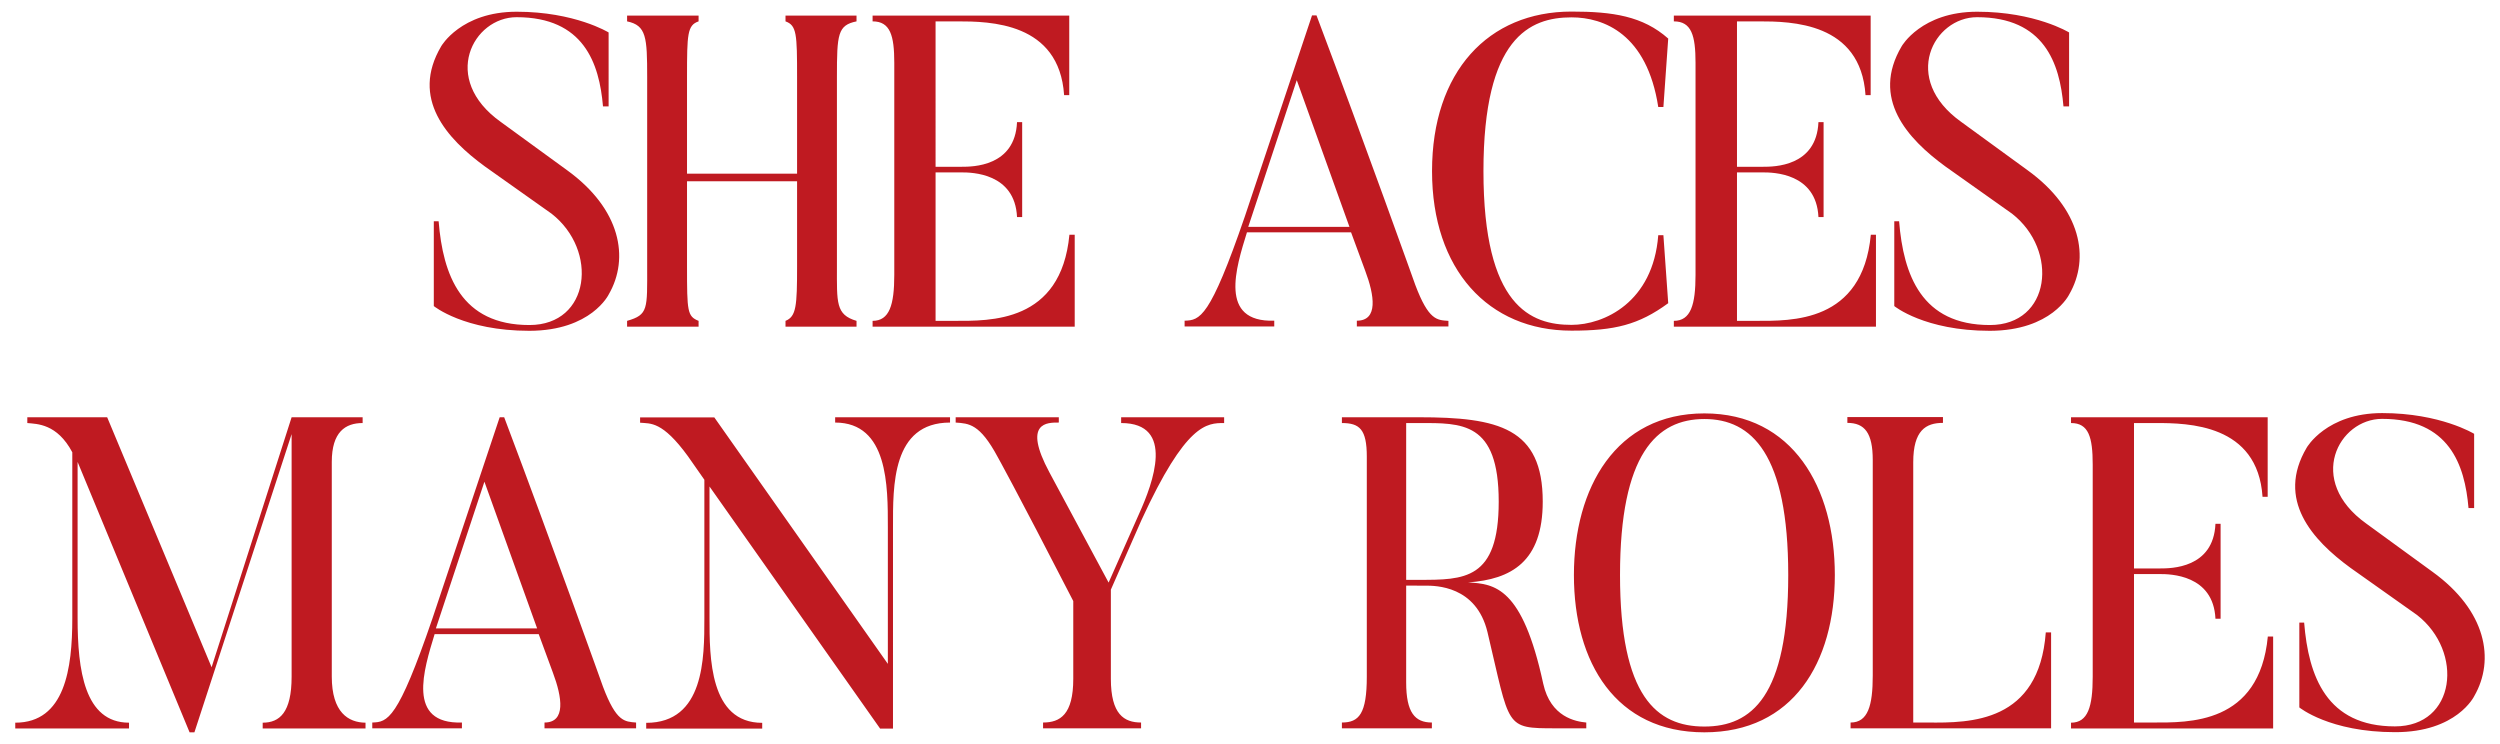 <?xml version="1.0" encoding="UTF-8"?> <!-- Generator: Adobe Illustrator 23.0.4, SVG Export Plug-In . SVG Version: 6.00 Build 0) --> <svg xmlns="http://www.w3.org/2000/svg" xmlns:xlink="http://www.w3.org/1999/xlink" id="Layer_1" x="0px" y="0px" viewBox="0 0 1556 463" style="enable-background:new 0 0 1556 463;" xml:space="preserve"> <style type="text/css"> .st0{clip-path:url(#SVGID_2_);fill:#BF1A21;} </style> <g> <defs> <rect id="SVGID_1_" x="9.5" y="7.2" width="1537" height="448.5"></rect> </defs> <clipPath id="SVGID_2_"> <use xlink:href="#SVGID_1_" style="overflow:visible;"></use> </clipPath> <path class="st0" d="M1540,433.2c13-22.6,7.5-53.1-26-77.3l-41.2-30c-37.8-27-17.2-65.2,9.8-65.2c41.8,0,51.5,28.6,53.8,55.5h3.5 v-46.2c0,0-21-12.9-57.2-12.9c-34.8,0-47,21.5-47,21.5c-19.2,32.4,3.5,57.5,27.2,74.8l41.5,29.4c29.2,22.8,24.2,69.3-13.8,69.3 c-42.5,0-53.8-31.1-56.5-64.6h-3v52.8c0,0,18.8,15.4,59.5,15.4C1529.2,455.8,1540,433.2,1540,433.2 M1411.5,396.1 c-5.2,55-49.5,53.6-71.8,53.6h-11.5v-92.4h16.2c6.2,0,33.2,0.3,34.5,27.8h3.2V326h-3.2c-1.2,27.8-27.8,27.8-34.5,27.8h-16.2v-90.5 h13.5c20.2,0,63.5,0.6,66.5,45.9h3.2v-49.5H1289v3.6c11,0,13.5,8.8,13.5,25.9v132c0,18.7-3,28.6-13.5,28.6v3.6h125.8v-57.2H1411.5z M1273.3,393.6c-4.2,56.1-46.8,56.4-73.5,56.1h-9v-162c0-19.8,7.8-24.5,18.5-24.5v-3.6h-59.5v3.6c10.8,0,15.8,6.3,15.8,23.1v134.2 c0,18.7-3,29.2-13.8,29.2v3.6h124.8v-59.7H1273.3z M1142,357.9c0-54.4-26.2-100.6-81.2-100.6c-55,0-81.2,46.2-81.2,100.6 c0,54.7,26.2,97.9,81.2,97.9C1115.8,455.8,1142,412.6,1142,357.9 M1113,357.9c0,75.6-22.8,94.3-52.2,94.3 c-29.7,0-52.5-18.7-52.5-94.3c0-75.4,22.8-97.1,52.5-97.1C1090.3,260.8,1113,282.5,1113,357.9 M987.3,449.7 c-6.5-0.6-22.2-3.3-26.8-24.2c-13-60.2-30.2-62.1-46.8-63c27-1.9,46.5-12.9,46.5-50.3c0-45.9-27.5-52.5-77.2-52.5h-47.8v3.6 c11,0,15.5,3.9,15.5,20.9v136.9c0,23.1-4.8,28.6-15.5,28.6v3.6h56v-3.6c-10.5,0-16-6.1-16-25v-60.2H887c6.5,0,31.8,0,38.8,28.9 c14.2,59.7,10.5,59.9,42.5,59.9h19V449.7z M932.8,312.2c0,48.9-21.5,48.7-49.8,48.7h-7.8v-97.6h7.8 C909.8,263.3,932.8,262.2,932.8,312.2 M697.8,259.7v3.6c33.8,0,19.8,37.4,11.2,56.4l-19,42.9l-36.8-68.5 c-17-31.6-1.2-31.1,5.8-31.1v-3.3h-64.2v3.3c8.2,0.6,15,0.6,26.2,21.5c0,0,10.2,18.1,47,89.6v48.4c0,22.3-8.2,27.2-18.8,27.2v3.6 h61v-3.6c-10.5,0-18.8-5-18.8-27.2V367l19-43.2c27.8-60.5,40.8-60.5,51.5-60.5v-3.6H697.8z M519.8,259.7v3.3 c33,0,32.8,39.6,32.8,65.2v85l-108-153.4h-46.2v3.3c6.5,0.6,13.8-1.1,29.8,20.9l10.2,14.6v86.1c0,24.8,0,65.2-36.2,65.2v3.6h72.2 v-3.6c-32.8,0-32.8-41-32.8-65.2v-81.9l106.2,150.7h8V328.2c0-25.6-0.8-65.2,35.5-65.2v-3.3H519.8z M395.8,449.7 c-7-0.6-12.2-0.3-20.5-22.3c0,0-31-86.9-61.5-167.7H311l-41.8,125.1c-21.7,63.5-28,64.6-37.5,64.9v3.6h55.8v-3.6 c-34.7,1.1-23.7-33-17-55h64.8l8.8,23.9c5.8,15.4,8.2,31.1-5.2,31.1v3.6h57V449.7z M271.3,391.1l30.2-91.3l32.8,91.3H271.3z M206.5,421.1V287.5c0-18.7,8.5-24.2,19.2-24.2v-3.6h-44.2l-49.8,155.6l-65-155.6H17v3.6c6,0.6,18.5,0.3,28,18.2v103.4 c0,31.1-4.5,64.9-35.5,64.9v3.6h70.8v-3.6c-27.8,0-32-33-32-64.9v-97.4L118,455.8h3l60.5-185.6v151c0,22.3-7.5,28.6-18,28.6v3.6h64 v-3.6C216.8,449.7,206.5,443.4,206.5,421.1"></path> <path class="st0" d="M1287.9,183.2c13-22.5,7.5-53.1-26-77.3l-41.2-30c-37.8-26.9-17.2-65.2,9.8-65.2c41.8,0,51.5,28.6,53.8,55.5 h3.5V20.2c0,0-21-12.9-57.2-12.9c-34.8,0-47,21.5-47,21.5c-19.2,32.5,3.5,57.5,27.2,74.8l41.5,29.4c29.2,22.8,24.2,69.3-13.8,69.3 c-42.5,0-53.8-31.1-56.5-64.6h-3v52.8c0,0,18.8,15.4,59.5,15.4C1277.1,205.8,1287.9,183.2,1287.9,183.2 M1164.4,146.1 c-5.2,55-49.5,53.6-71.8,53.6h-11.5v-92.4h16.2c6.2,0,33.2,0.3,34.5,27.8h3.2V76h-3.2c-1.2,27.8-27.8,27.8-34.5,27.8h-16.2V13.3 h13.5c20.2,0,63.5,0.5,66.5,45.9h3.2V9.7h-122.5v3.6c11,0,13.5,8.8,13.5,25.8v132c0,18.7-3,28.6-13.5,28.6v3.6h125.8v-57.2H1164.4z M1032.1,146.4c-3.2,41.8-33.8,55.8-54,55.8c-25.2,0-54.8-11.3-54.8-95.7c0-83.1,28.8-95.7,54.8-95.7c20.2,0,47,10.4,54,55.8h3.2 l3-42.6c-15.8-14-34.5-16.8-60.2-16.8c-51.8,0-86.8,37.4-86.8,99.3c0,61.3,35,99.3,86.8,99.3c26.8,0,41.8-3.6,60.2-17.1l-3-42.3 H1032.1z M901.4,199.7c-7-0.5-12.2-0.3-20.5-22.3c0,0-31-86.9-61.5-167.8h-2.8l-41.8,125.1c-21.8,63.5-28,64.6-37.5,64.9v3.6h55.8 v-3.6c-34.8,1.1-23.8-33-17-55h64.8l8.8,23.9c5.8,15.4,8.2,31.1-5.2,31.1v3.6h57V199.7z M776.9,141.2l30.2-91.3l32.8,91.3H776.9z M665.6,146.1c-5.2,55-49.5,53.6-71.8,53.6h-11.5v-92.4h16.2c6.2,0,33.2,0.3,34.5,27.8h3.2V76h-3.2c-1.2,27.8-27.8,27.8-34.5,27.8 h-16.2V13.3h13.5c20.2,0,63.5,0.5,66.5,45.9h3.2V9.7H543.1v3.6c11,0,13.5,8.8,13.5,25.8v132c0,18.7-3,28.6-13.5,28.6v3.6h125.8 v-57.2H665.6z M520.9,47.9c0-26.7,0.5-32.2,12.2-34.6V9.7h-44.2v3.6c7,2.5,7.2,8,7.2,34.6v60.2h-68.5V47.9 c0-26.7,0.2-32.2,7.2-34.6V9.7h-44.5v3.6c12,2.5,12.5,9.9,12.5,34.6v118c0,26.4,0.8,30-12.5,33.8v3.6h44.5v-3.6 c-7-2.8-7.2-5.8-7.2-33.8v-53.1h68.5v53.1c0,24.5-0.5,31.1-7.2,33.8v3.6h44.2v-3.6c-13-3.8-12.2-11.3-12.2-33.8V47.9z M378.9,183.2 c13-22.5,7.5-53.1-26-77.3l-41.2-30c-37.8-26.9-17.2-65.2,9.8-65.2c41.8,0,51.5,28.6,53.8,55.5h3.5V20.2c0,0-21-12.9-57.2-12.9 c-34.8,0-47,21.5-47,21.5c-19.2,32.5,3.5,57.5,27.2,74.8l41.5,29.4c29.2,22.8,24.2,69.3-13.8,69.3c-42.5,0-53.8-31.1-56.5-64.6h-3 v52.8c0,0,18.8,15.4,59.5,15.4C368.1,205.8,378.9,183.2,378.9,183.2"></path> </g> </svg> 